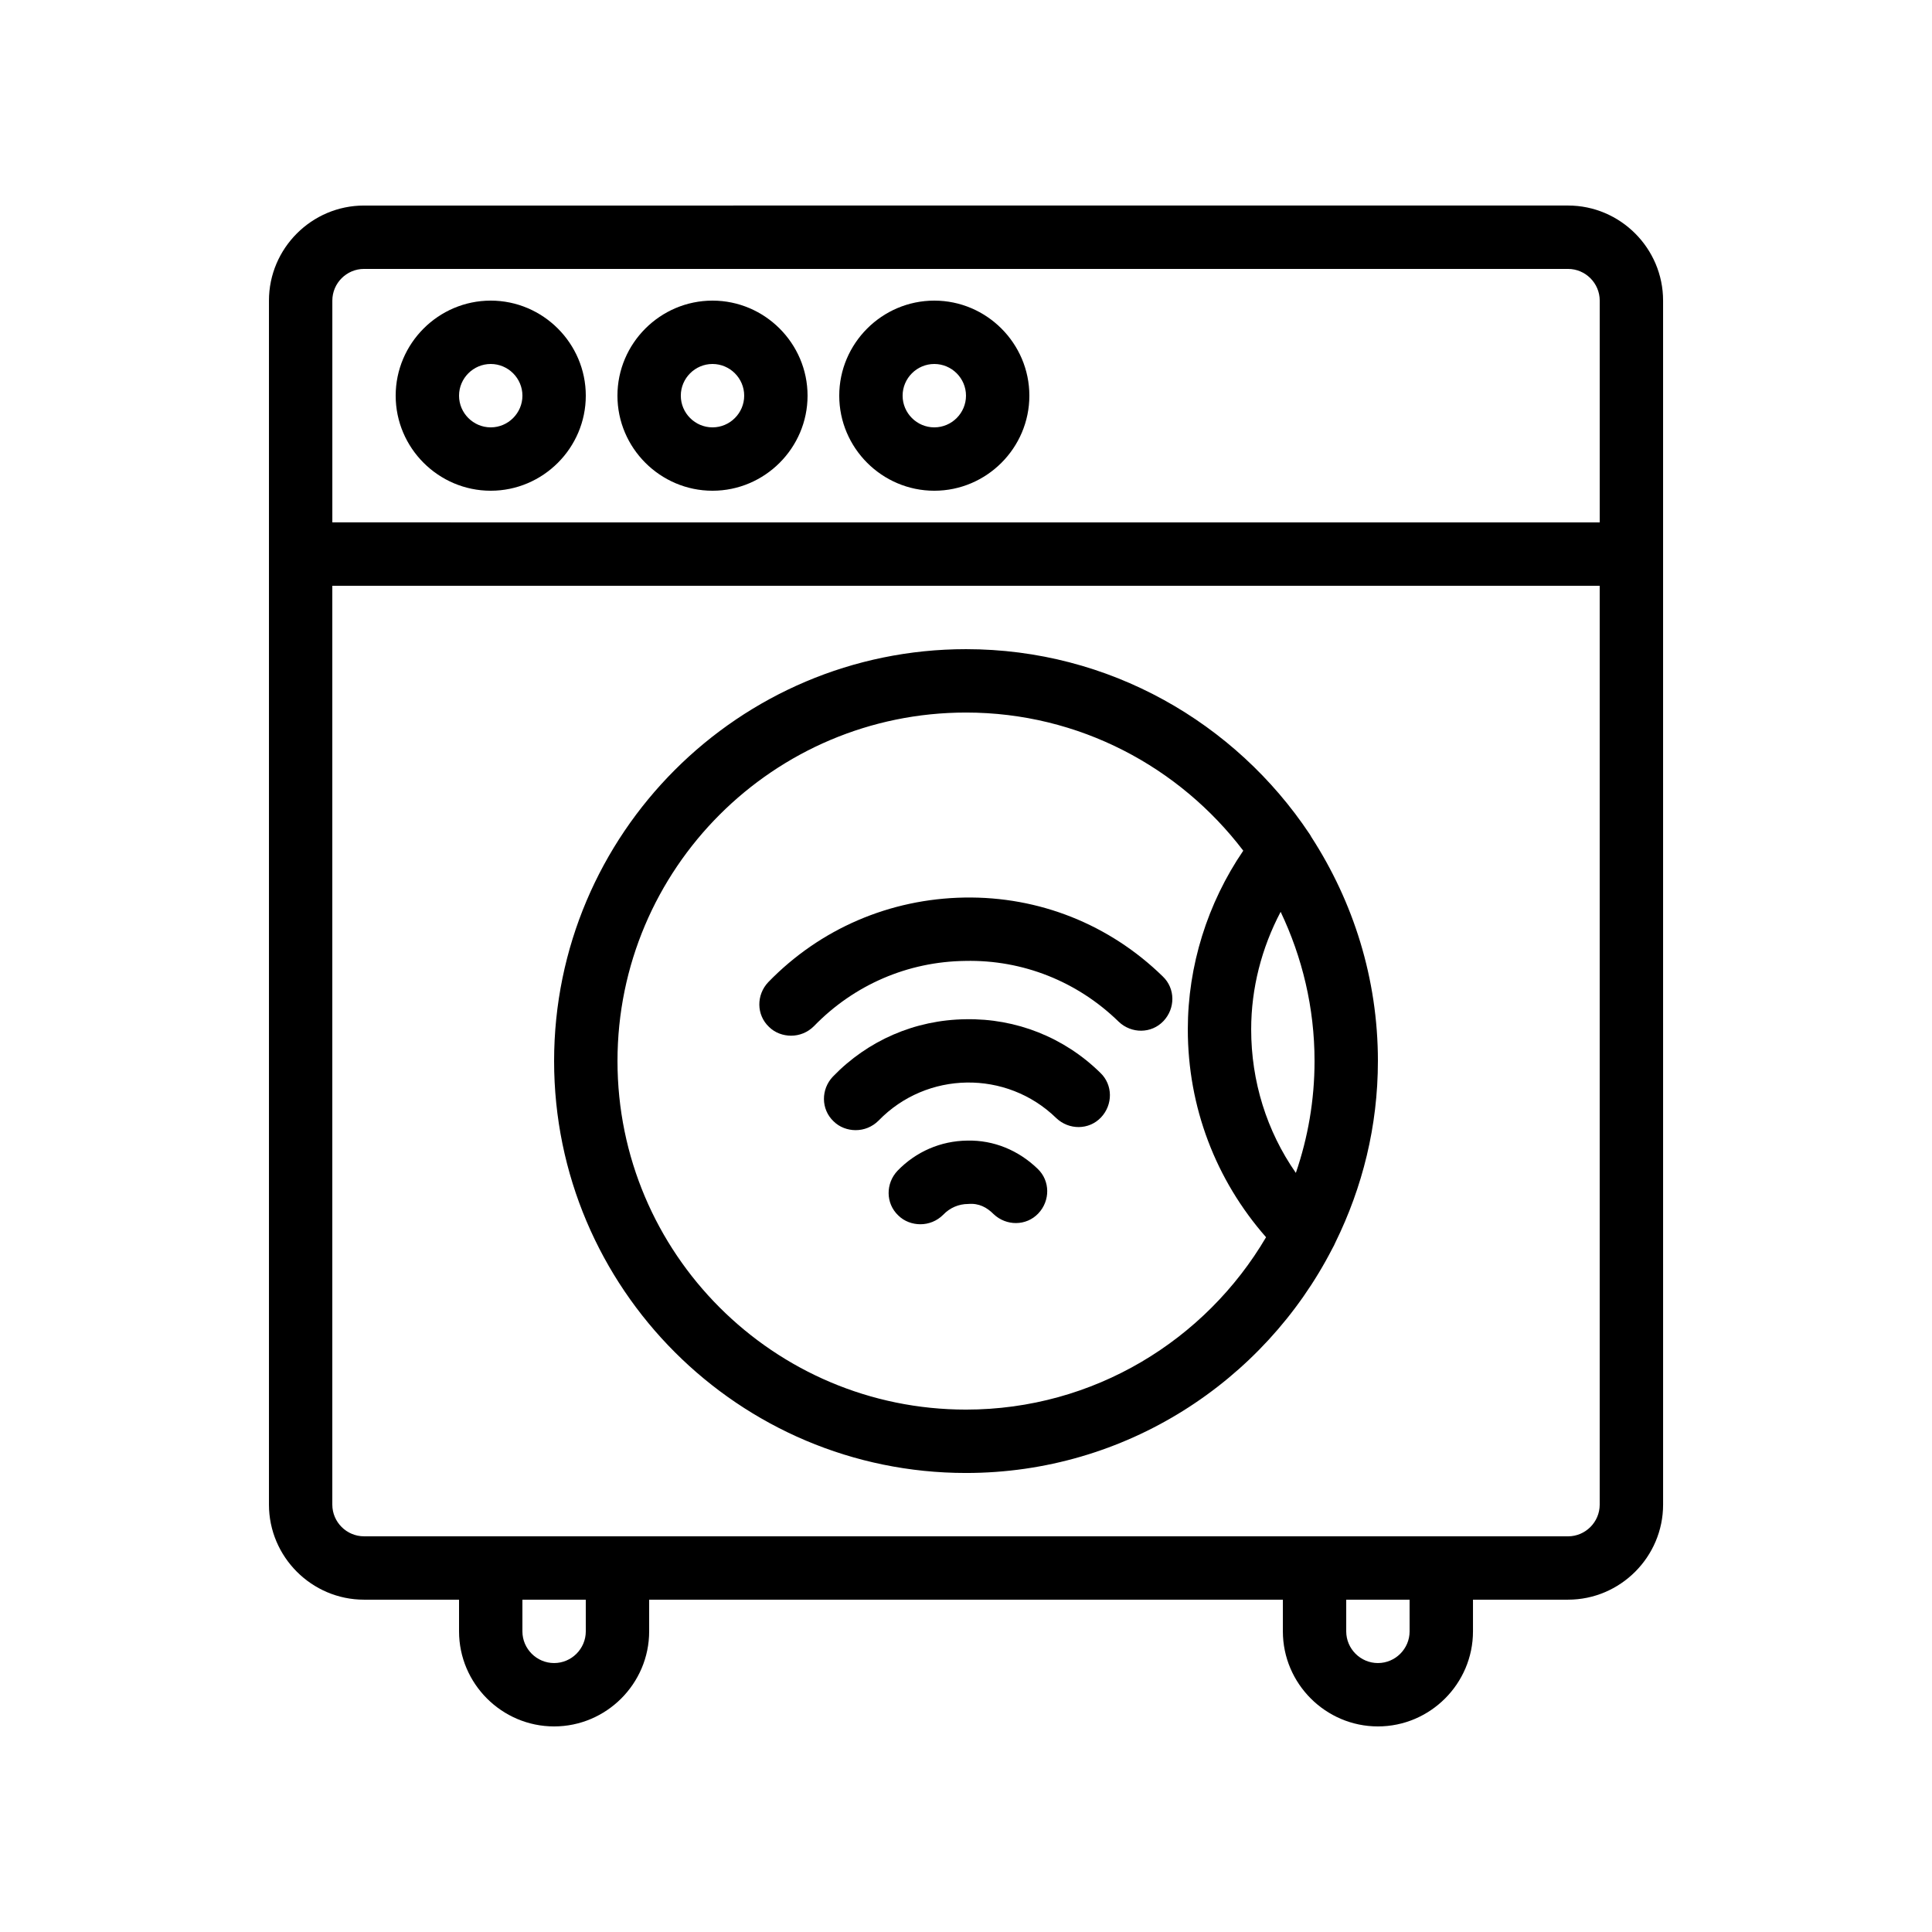 <?xml version="1.0" encoding="UTF-8"?>
<!-- Uploaded to: ICON Repo, www.svgrepo.com, Generator: ICON Repo Mixer Tools -->
<svg fill="#000000" width="800px" height="800px" version="1.1" viewBox="144 144 512 512" xmlns="http://www.w3.org/2000/svg">
 <g>
  <path d="m399.58 381.86c-19.734 0.336-38.207 8.23-51.977 22.418-3.191 3.359-3.191 8.648 0.168 11.84 1.594 1.594 3.777 2.352 5.879 2.352 2.184 0 4.367-0.84 6.047-2.519 10.578-10.914 24.855-17.129 40.137-17.297 15.199-0.336 29.727 5.457 40.641 16.121 3.359 3.191 8.648 3.191 11.84-0.168s3.191-8.648-0.168-11.84c-14.109-13.77-32.75-21.242-52.566-20.906z"/>
  <path d="m399.91 414.11c-13.434 0.168-25.945 5.625-35.184 15.199-3.191 3.359-3.191 8.648 0.168 11.84 1.594 1.594 3.777 2.352 5.879 2.352 2.184 0 4.367-0.84 6.047-2.519 12.762-13.184 33.922-13.52 47.105-0.672 3.359 3.191 8.648 3.191 11.84-0.168 3.191-3.359 3.191-8.648-0.168-11.84-9.574-9.406-22.336-14.445-35.688-14.191z"/>
  <path d="m400.34 446.27c-7.055 0.082-13.602 2.938-18.473 7.977-3.191 3.359-3.191 8.648 0.168 11.84 1.594 1.594 3.777 2.352 5.879 2.352 2.184 0 4.367-0.84 6.047-2.519 1.762-1.848 4.113-2.856 6.633-2.856 2.856-0.25 4.953 0.922 6.719 2.688 3.359 3.191 8.648 3.191 11.84-0.168 3.191-3.359 3.191-8.648-0.168-11.84-5.043-4.871-11.594-7.641-18.645-7.473z"/>
  <path d="m240.46 567.93h25.191v8.398c0 13.855 11.336 25.191 25.191 25.191 13.855 0 25.191-11.336 25.191-25.191v-8.398h167.94v8.398c0 13.855 11.336 25.191 25.191 25.191 13.855 0 25.191-11.336 25.191-25.191v-8.398h25.191c13.855 0 25.191-11.336 25.191-25.191l-0.004-319.08c0-13.855-11.336-25.191-25.191-25.191l-319.08 0.004c-13.852 0-25.188 11.332-25.188 25.188v319.08c0 13.855 11.336 25.191 25.188 25.191zm58.781 8.398c0 4.617-3.777 8.398-8.398 8.398-4.617 0-8.398-3.777-8.398-8.398v-8.398h16.793zm218.32 0c0 4.617-3.777 8.398-8.398 8.398-4.617 0-8.398-3.777-8.398-8.398v-8.398h16.793zm41.984-25.191h-319.08c-4.617 0-8.398-3.777-8.398-8.398v-243.5h335.87v243.51c0 4.617-3.777 8.395-8.395 8.395zm-319.08-335.87h319.08c4.617 0 8.398 3.777 8.398 8.398v58.777l-335.87-0.004v-58.777c0-4.617 3.777-8.395 8.395-8.395z"/>
  <path d="m274.05 274.05c13.855 0 25.191-11.336 25.191-25.191s-11.336-25.191-25.191-25.191-25.191 11.336-25.191 25.191 11.336 25.191 25.191 25.191zm0-33.59c4.617 0 8.398 3.777 8.398 8.398 0 4.617-3.777 8.398-8.398 8.398-4.617 0-8.398-3.777-8.398-8.398 0-4.617 3.781-8.398 8.398-8.398z"/>
  <path d="m332.82 274.05c13.855 0 25.191-11.336 25.191-25.191s-11.336-25.191-25.191-25.191-25.191 11.336-25.191 25.191 11.336 25.191 25.191 25.191zm0-33.59c4.617 0 8.398 3.777 8.398 8.398 0 4.617-3.777 8.398-8.398 8.398-4.617 0-8.398-3.777-8.398-8.398 0-4.617 3.781-8.398 8.398-8.398z"/>
  <path d="m391.6 274.05c13.855 0 25.191-11.336 25.191-25.191s-11.336-25.191-25.191-25.191c-13.855 0-25.191 11.336-25.191 25.191s11.336 25.191 25.191 25.191zm0-33.59c4.617 0 8.398 3.777 8.398 8.398 0 4.617-3.777 8.398-8.398 8.398-4.617 0-8.398-3.777-8.398-8.398 0-4.617 3.781-8.398 8.398-8.398z"/>
  <path d="m509.16 425.19c0-21.914-6.551-42.234-17.633-59.367-0.168-0.336-0.336-0.586-0.504-0.84-19.648-29.469-53.066-48.949-91.02-48.949-60.207 0-109.16 48.953-109.16 109.16 0 60.207 48.953 109.16 109.16 109.16 42.234 0 78.93-24.184 97.066-59.449 0.336-0.586 0.586-1.09 0.84-1.68 7.137-14.531 11.25-30.734 11.25-48.035zm-21.746 29.641c-7.727-11.082-11.84-24.266-11.84-38.035 0-10.914 2.769-21.578 7.809-31.152 5.711 12.008 8.984 25.359 8.984 39.547 0 10.414-1.762 20.32-4.953 29.641zm-87.41 62.727c-50.969 0-92.363-41.395-92.363-92.363s41.395-92.363 92.363-92.363c29.977 0 56.594 14.441 73.473 36.609-9.492 13.934-14.695 30.477-14.695 47.355 0 20.57 7.391 39.887 20.738 55.082-16.039 27.289-45.68 45.68-79.516 45.68z"/>
 </g>
</svg>